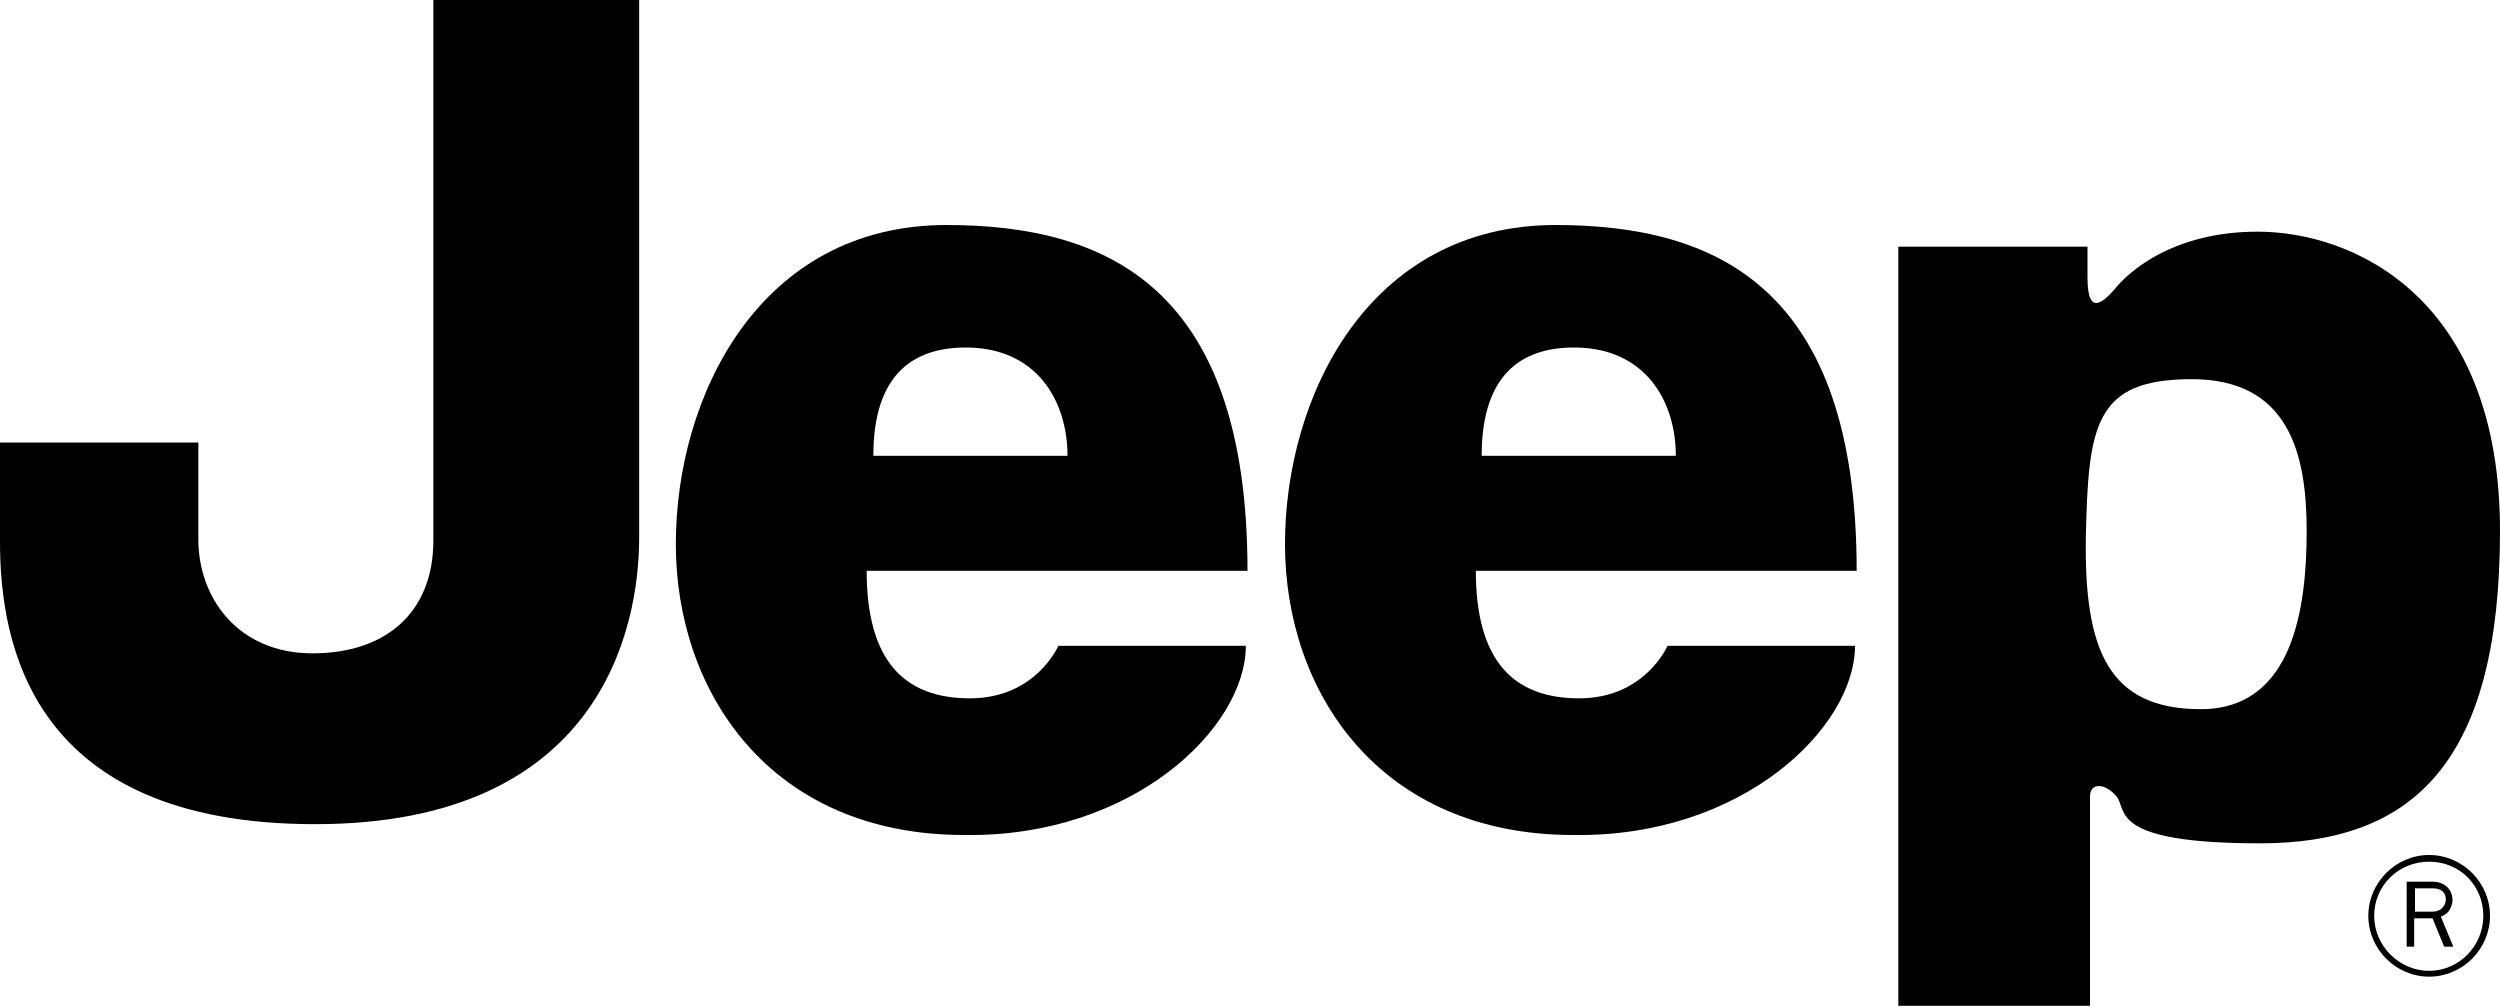 <?xml version="1.0" encoding="UTF-8"?>
<svg id="svg2985" xmlns="http://www.w3.org/2000/svg" xmlns:xlink="http://www.w3.org/1999/xlink" xmlns:svg="http://www.w3.org/2000/svg" xmlns:sodipodi="http://sodipodi.sourceforge.net/DTD/sodipodi-0.dtd" xmlns:rdf="http://www.w3.org/1999/02/22-rdf-syntax-ns#" xmlns:inkscape="http://www.inkscape.org/namespaces/inkscape" xmlns:dc="http://purl.org/dc/elements/1.1/" xmlns:cc="http://creativecommons.org/ns#" version="1.1" viewBox="0 0 300 120.8">
  <!-- Generator: Adobe Illustrator 29.2.1, SVG Export Plug-In . SVG Version: 2.1.0 Build 116)  -->
  <sodipodi:namedview id="namedview2987" bordercolor="#666666" borderopacity="1" fit-margin-bottom="0.5" fit-margin-left="0.5" fit-margin-right="0.5" fit-margin-top="0.5" gridtolerance="10" guidetolerance="10" inkscape:current-layer="g2993" inkscape:cx="407.31126" inkscape:cy="286.94632" inkscape:pageopacity="0" inkscape:pageshadow="2" inkscape:window-height="1020" inkscape:window-maximized="0" inkscape:window-width="1049" inkscape:window-x="858" inkscape:window-y="-3" inkscape:zoom="0.6836626" objecttolerance="10" pagecolor="#ffffff" showgrid="false"/>
  <g id="g2993" inkscape:groupmode="layer" inkscape:label="2014_Jeep_Warranty">
    <g id="g3045">
      <path id="path3047" d="M250.3,64.5c-.2,13.5,2.7,20.6,13.8,20.6s12.7-12.2,12.7-21.4-2.1-18.2-13.8-18.2-12.4,5.6-12.7,19ZM227.8,120.8V29.6h22.7v3.7c0,4.9,2,2.9,3.6,1,.3-.3,5.3-6.5,16.8-6.5s29.1,7.9,29.1,35.9-10.6,37.5-28.8,37.5-15.9-4-17.2-5.6c-1.3-1.6-3.2-1.8-3.2,0v25.1h-23" inkscape:connector-curvature="0"/>
    </g>
    <g id="g3049">
      <path id="path3051" d="M52.1,0h24.6v64.5c0,11.1-4.8,34.4-38.9,34.4S0,77.2,0,65v-11.9h23.8v11.6c0,7.1,4.8,13.7,13.7,13.7s14.5-5,14.5-13.5c0-8.5,0-65,0-65" inkscape:connector-curvature="0"/>
    </g>
    <g id="g3053">
      <path id="path3055" d="M128.1,54.7c0-6.6-3.7-13-12.2-13s-11.1,5.8-11.1,13h23.3ZM113.5,27c19.3,0,36.2,7.4,36.2,41.5h-45.7c0,10.8,4.5,15.3,12.4,15.3s10.6-6.3,10.6-6.3h22.5c0,9.8-13.5,23-33.8,22.7-23.3,0-34.6-17.2-34.6-34.9s10-38.3,32.5-38.3" inkscape:connector-curvature="0"/>
    </g>
    <g id="g3057">
      <path id="path3059" d="M201.1,54.7c0-6.6-3.7-13-12.2-13s-11.1,5.8-11.1,13h23.3ZM186.6,27c19.3,0,36.2,7.4,36.2,41.5h-45.7c0,10.8,4.5,15.3,12.4,15.3s10.6-6.3,10.6-6.3h22.5c0,9.8-13.5,23-33.8,22.7-23.3,0-34.6-17.2-34.6-34.9s10-38.3,32.5-38.3" inkscape:connector-curvature="0"/>
    </g>
    <g id="g3061">
      <path id="path3063" d="M284.9,109.9c0-3.6,2.9-6.5,6.6-6.5s6.5,2.9,6.5,6.5-2.9,6.6-6.5,6.6-6.6-3-6.6-6.6ZM284.2,109.9c0,4,3.3,7.3,7.3,7.3s7.3-3.3,7.3-7.3-3.3-7.3-7.3-7.3-7.3,3.3-7.3,7.3" inkscape:connector-curvature="0"/>
    </g>
    <g id="g3065">
      <path id="path3067" d="M294.4,113.6l-1.5-3.6c.5-.2.6-.3.9-.6.3-.4.5-.9.5-1.4,0-1.3-1-2.2-2.4-2.2h-3.1v7.8h.9v-3.4h2.2l1.4,3.4h1ZM289.8,109.4v-2.8h2.2c.9,0,1.5.5,1.5,1.3s-.6,1.5-1.6,1.5h-2" inkscape:connector-curvature="0"/>
    </g>
  </g>
</svg>
